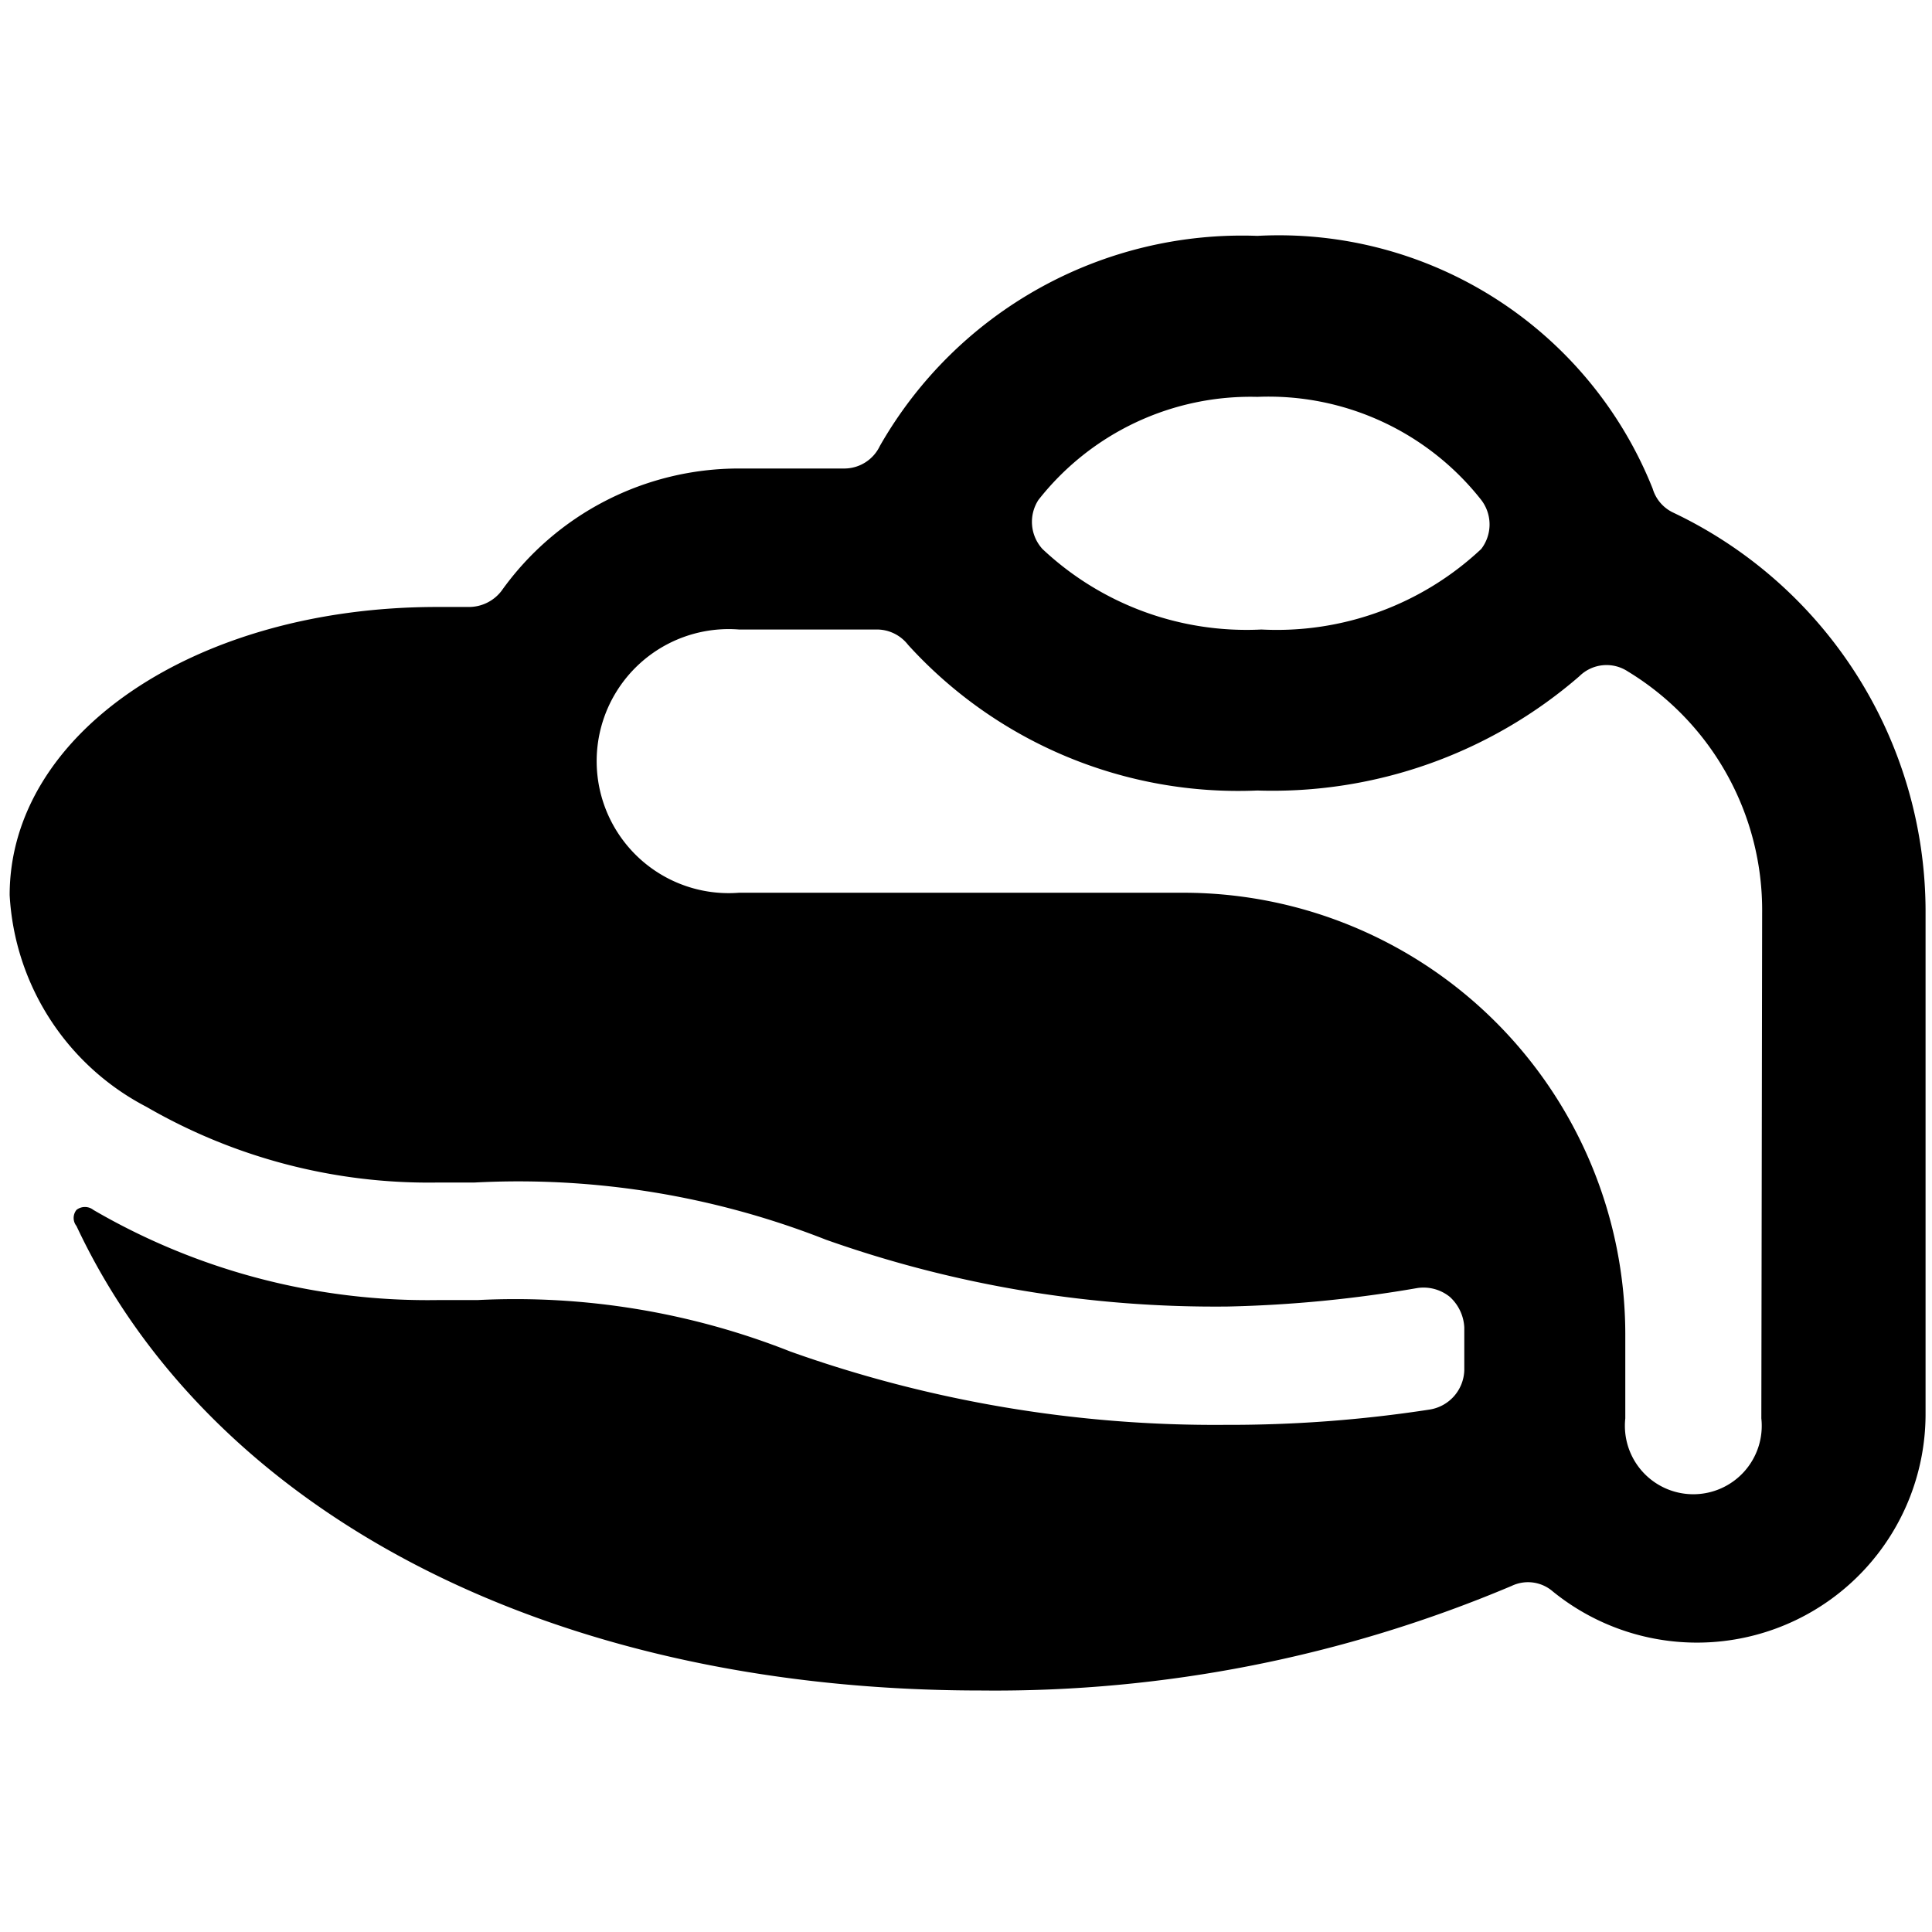 <svg xmlns="http://www.w3.org/2000/svg" viewBox="0 0 24 24"><path d="M20.79 6.37a0.48 0.48 0 0 1 -0.26 -0.3 5 5 0 0 0 -4.91 -3.14 5.18 5.18 0 0 0 -4.69 2.61 0.49 0.49 0 0 1 -0.44 0.28H9.18a3.62 3.62 0 0 0 -2.95 1.52 0.51 0.51 0 0 1 -0.41 0.2h-0.39c-3 0 -5.31 1.57 -5.31 3.58a3.16 3.16 0 0 0 1.7 2.63 7 7 0 0 0 3.61 0.94h0.46a10.43 10.43 0 0 1 4.37 0.71 14.47 14.47 0 0 0 5 0.83 15.73 15.73 0 0 0 2.35 -0.23 0.52 0.52 0 0 1 0.4 0.11 0.55 0.55 0 0 1 0.18 0.38v0.53a0.51 0.51 0 0 1 -0.43 0.49 16.33 16.33 0 0 1 -2.54 0.19 15.71 15.71 0 0 1 -5.4 -0.91 9.29 9.29 0 0 0 -3.89 -0.64h-0.5a8.25 8.25 0 0 1 -4.27 -1.12 0.17 0.17 0 0 0 -0.21 0 0.16 0.16 0 0 0 0 0.2C2.6 18.75 6.77 21 12.19 21a16.48 16.48 0 0 0 6.59 -1.3 0.47 0.47 0 0 1 0.51 0.07 2.84 2.84 0 0 0 4.63 -2.22V11.3a5.49 5.49 0 0 0 -3.13 -4.93Zm-5.17 -1.44a3.36 3.36 0 0 1 2.78 1.28 0.5 0.5 0 0 1 0 0.61 3.71 3.71 0 0 1 -2.73 1 3.7 3.7 0 0 1 -2.72 -1 0.5 0.5 0 0 1 -0.05 -0.61 3.35 3.35 0 0 1 2.72 -1.28Zm6.26 12.69a0.85 0.85 0 1 1 -1.69 0v-1.05a5.49 5.49 0 0 0 -5.48 -5.48H9.18a1.64 1.64 0 1 1 0 -3.27h1.71a0.49 0.49 0 0 1 0.39 0.19 5.54 5.54 0 0 0 4.34 1.81 5.82 5.82 0 0 0 4 -1.42 0.48 0.48 0 0 1 0.6 -0.06 3.47 3.47 0 0 1 1.67 3Z" fill="#000000" stroke-width="1"></path></svg>